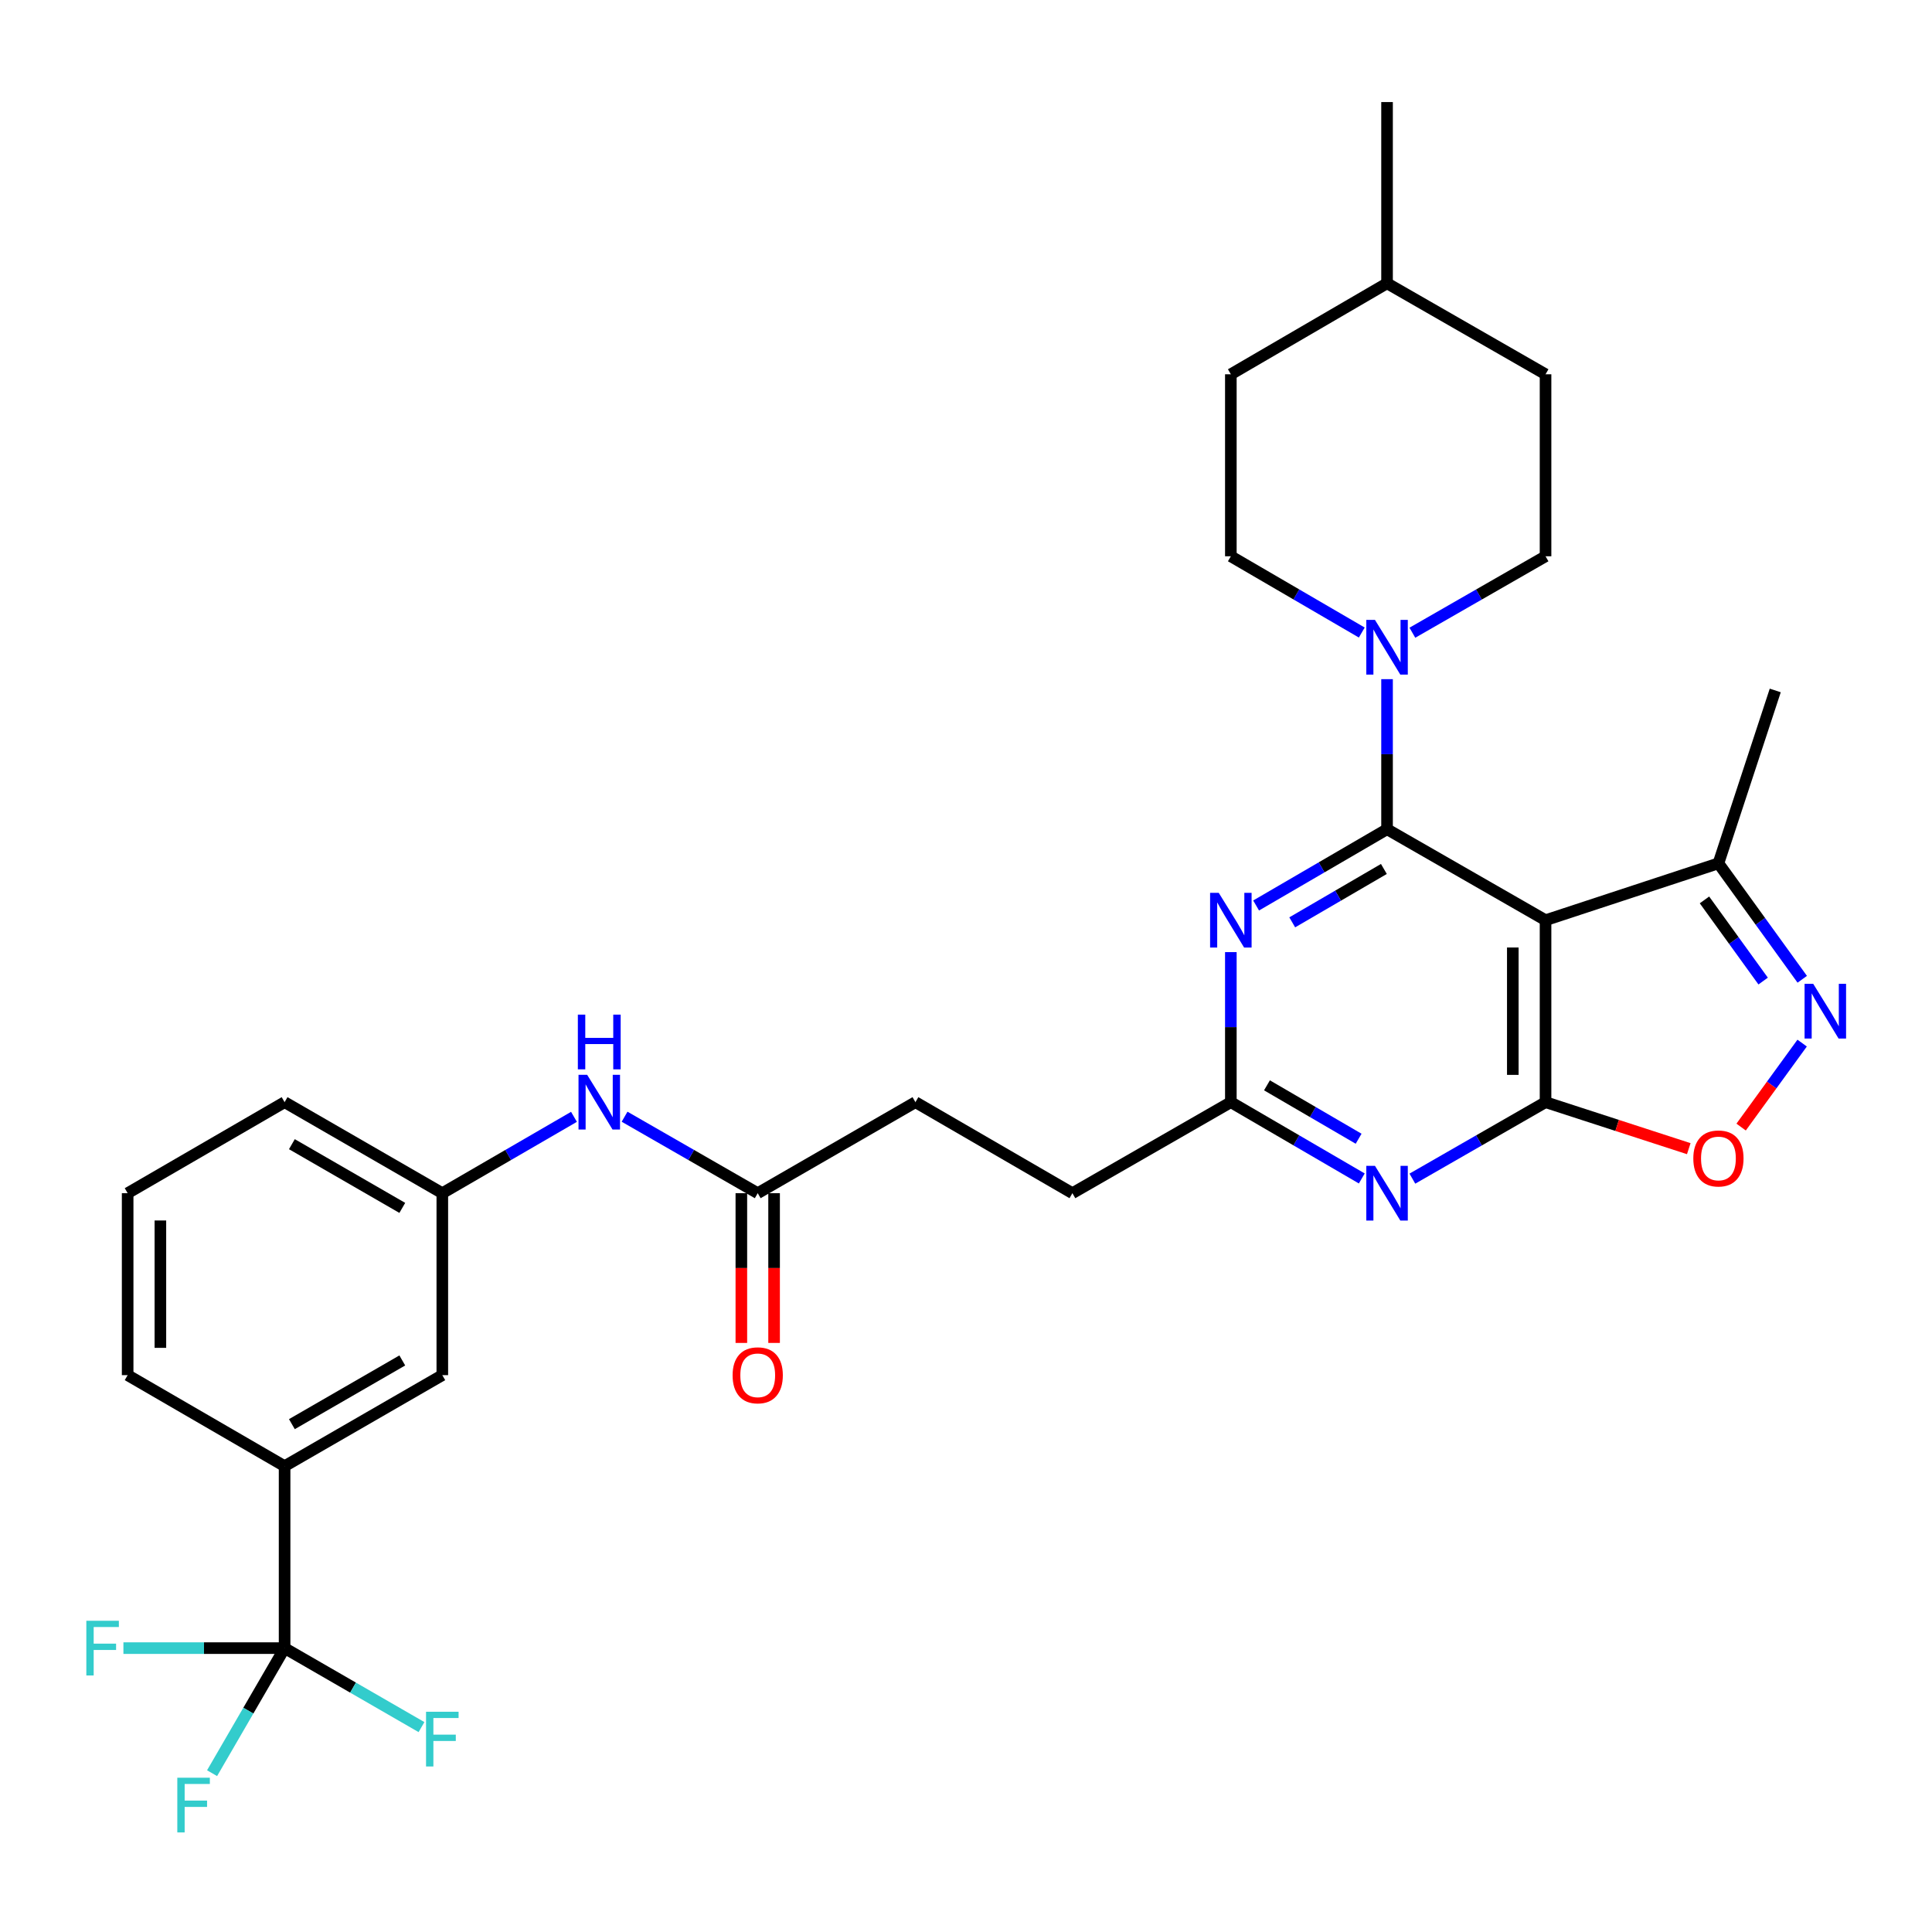 <?xml version='1.0' encoding='iso-8859-1'?>
<svg version='1.1' baseProfile='full'
              xmlns='http://www.w3.org/2000/svg'
                      xmlns:rdkit='http://www.rdkit.org/xml'
                      xmlns:xlink='http://www.w3.org/1999/xlink'
                  xml:space='preserve'
width='1000px' height='1000px' viewBox='0 0 1000 1000'>
<!-- END OF HEADER -->
<rect style='opacity:1.0;fill:#FFFFFF;stroke:none' width='1000' height='1000' x='0' y='0'> </rect>
<path class='bond-0' d='M 717.935,429.209 L 799.972,476.3' style='fill:none;fill-rule:evenodd;stroke:#000000;stroke-width:6px;stroke-linecap:butt;stroke-linejoin:miter;stroke-opacity:1' />
<path class='bond-2' d='M 717.935,429.209 L 684.049,448.945' style='fill:none;fill-rule:evenodd;stroke:#000000;stroke-width:6px;stroke-linecap:butt;stroke-linejoin:miter;stroke-opacity:1' />
<path class='bond-2' d='M 684.049,448.945 L 650.163,468.682' style='fill:none;fill-rule:evenodd;stroke:#0000FF;stroke-width:6px;stroke-linecap:butt;stroke-linejoin:miter;stroke-opacity:1' />
<path class='bond-2' d='M 716.298,449.773 L 692.578,463.589' style='fill:none;fill-rule:evenodd;stroke:#000000;stroke-width:6px;stroke-linecap:butt;stroke-linejoin:miter;stroke-opacity:1' />
<path class='bond-2' d='M 692.578,463.589 L 668.858,477.404' style='fill:none;fill-rule:evenodd;stroke:#0000FF;stroke-width:6px;stroke-linecap:butt;stroke-linejoin:miter;stroke-opacity:1' />
<path class='bond-5' d='M 717.935,429.209 L 717.935,390.371' style='fill:none;fill-rule:evenodd;stroke:#000000;stroke-width:6px;stroke-linecap:butt;stroke-linejoin:miter;stroke-opacity:1' />
<path class='bond-5' d='M 717.935,390.371 L 717.935,351.532' style='fill:none;fill-rule:evenodd;stroke:#0000FF;stroke-width:6px;stroke-linecap:butt;stroke-linejoin:miter;stroke-opacity:1' />
<path class='bond-1' d='M 799.972,476.3 L 799.972,570.482' style='fill:none;fill-rule:evenodd;stroke:#000000;stroke-width:6px;stroke-linecap:butt;stroke-linejoin:miter;stroke-opacity:1' />
<path class='bond-1' d='M 783.026,490.427 L 783.026,556.355' style='fill:none;fill-rule:evenodd;stroke:#000000;stroke-width:6px;stroke-linecap:butt;stroke-linejoin:miter;stroke-opacity:1' />
<path class='bond-9' d='M 799.972,476.3 L 889.457,446.861' style='fill:none;fill-rule:evenodd;stroke:#000000;stroke-width:6px;stroke-linecap:butt;stroke-linejoin:miter;stroke-opacity:1' />
<path class='bond-6' d='M 799.972,570.482 L 837.039,582.516' style='fill:none;fill-rule:evenodd;stroke:#000000;stroke-width:6px;stroke-linecap:butt;stroke-linejoin:miter;stroke-opacity:1' />
<path class='bond-6' d='M 837.039,582.516 L 874.105,594.55' style='fill:none;fill-rule:evenodd;stroke:#FF0000;stroke-width:6px;stroke-linecap:butt;stroke-linejoin:miter;stroke-opacity:1' />
<path class='bond-31' d='M 799.972,570.482 L 765.506,590.274' style='fill:none;fill-rule:evenodd;stroke:#000000;stroke-width:6px;stroke-linecap:butt;stroke-linejoin:miter;stroke-opacity:1' />
<path class='bond-31' d='M 765.506,590.274 L 731.04,610.066' style='fill:none;fill-rule:evenodd;stroke:#0000FF;stroke-width:6px;stroke-linecap:butt;stroke-linejoin:miter;stroke-opacity:1' />
<path class='bond-8' d='M 637.084,492.814 L 637.084,531.648' style='fill:none;fill-rule:evenodd;stroke:#0000FF;stroke-width:6px;stroke-linecap:butt;stroke-linejoin:miter;stroke-opacity:1' />
<path class='bond-8' d='M 637.084,531.648 L 637.084,570.482' style='fill:none;fill-rule:evenodd;stroke:#000000;stroke-width:6px;stroke-linecap:butt;stroke-linejoin:miter;stroke-opacity:1' />
<path class='bond-3' d='M 704.856,609.971 L 670.97,590.226' style='fill:none;fill-rule:evenodd;stroke:#0000FF;stroke-width:6px;stroke-linecap:butt;stroke-linejoin:miter;stroke-opacity:1' />
<path class='bond-3' d='M 670.97,590.226 L 637.084,570.482' style='fill:none;fill-rule:evenodd;stroke:#000000;stroke-width:6px;stroke-linecap:butt;stroke-linejoin:miter;stroke-opacity:1' />
<path class='bond-3' d='M 703.221,589.406 L 679.501,575.585' style='fill:none;fill-rule:evenodd;stroke:#0000FF;stroke-width:6px;stroke-linecap:butt;stroke-linejoin:miter;stroke-opacity:1' />
<path class='bond-3' d='M 679.501,575.585 L 655.781,561.763' style='fill:none;fill-rule:evenodd;stroke:#000000;stroke-width:6px;stroke-linecap:butt;stroke-linejoin:miter;stroke-opacity:1' />
<path class='bond-4' d='M 932.841,506.87 L 911.149,476.865' style='fill:none;fill-rule:evenodd;stroke:#0000FF;stroke-width:6px;stroke-linecap:butt;stroke-linejoin:miter;stroke-opacity:1' />
<path class='bond-4' d='M 911.149,476.865 L 889.457,446.861' style='fill:none;fill-rule:evenodd;stroke:#000000;stroke-width:6px;stroke-linecap:butt;stroke-linejoin:miter;stroke-opacity:1' />
<path class='bond-4' d='M 912.601,507.797 L 897.416,486.794' style='fill:none;fill-rule:evenodd;stroke:#0000FF;stroke-width:6px;stroke-linecap:butt;stroke-linejoin:miter;stroke-opacity:1' />
<path class='bond-4' d='M 897.416,486.794 L 882.231,465.791' style='fill:none;fill-rule:evenodd;stroke:#000000;stroke-width:6px;stroke-linecap:butt;stroke-linejoin:miter;stroke-opacity:1' />
<path class='bond-32' d='M 932.786,539.904 L 916.994,561.638' style='fill:none;fill-rule:evenodd;stroke:#0000FF;stroke-width:6px;stroke-linecap:butt;stroke-linejoin:miter;stroke-opacity:1' />
<path class='bond-32' d='M 916.994,561.638 L 901.201,583.372' style='fill:none;fill-rule:evenodd;stroke:#FF0000;stroke-width:6px;stroke-linecap:butt;stroke-linejoin:miter;stroke-opacity:1' />
<path class='bond-14' d='M 731.04,327.495 L 765.506,307.711' style='fill:none;fill-rule:evenodd;stroke:#0000FF;stroke-width:6px;stroke-linecap:butt;stroke-linejoin:miter;stroke-opacity:1' />
<path class='bond-14' d='M 765.506,307.711 L 799.972,287.926' style='fill:none;fill-rule:evenodd;stroke:#000000;stroke-width:6px;stroke-linecap:butt;stroke-linejoin:miter;stroke-opacity:1' />
<path class='bond-15' d='M 704.856,327.4 L 670.97,307.663' style='fill:none;fill-rule:evenodd;stroke:#0000FF;stroke-width:6px;stroke-linecap:butt;stroke-linejoin:miter;stroke-opacity:1' />
<path class='bond-15' d='M 670.97,307.663 L 637.084,287.926' style='fill:none;fill-rule:evenodd;stroke:#000000;stroke-width:6px;stroke-linecap:butt;stroke-linejoin:miter;stroke-opacity:1' />
<path class='bond-7' d='M 147.307,853.066 L 147.307,758.884' style='fill:none;fill-rule:evenodd;stroke:#000000;stroke-width:6px;stroke-linecap:butt;stroke-linejoin:miter;stroke-opacity:1' />
<path class='bond-18' d='M 147.307,853.066 L 182.735,873.507' style='fill:none;fill-rule:evenodd;stroke:#000000;stroke-width:6px;stroke-linecap:butt;stroke-linejoin:miter;stroke-opacity:1' />
<path class='bond-18' d='M 182.735,873.507 L 218.164,893.948' style='fill:none;fill-rule:evenodd;stroke:#33CCCC;stroke-width:6px;stroke-linecap:butt;stroke-linejoin:miter;stroke-opacity:1' />
<path class='bond-19' d='M 147.307,853.066 L 128.539,885.43' style='fill:none;fill-rule:evenodd;stroke:#000000;stroke-width:6px;stroke-linecap:butt;stroke-linejoin:miter;stroke-opacity:1' />
<path class='bond-19' d='M 128.539,885.43 L 109.77,917.795' style='fill:none;fill-rule:evenodd;stroke:#33CCCC;stroke-width:6px;stroke-linecap:butt;stroke-linejoin:miter;stroke-opacity:1' />
<path class='bond-20' d='M 147.307,853.066 L 105.594,853.066' style='fill:none;fill-rule:evenodd;stroke:#000000;stroke-width:6px;stroke-linecap:butt;stroke-linejoin:miter;stroke-opacity:1' />
<path class='bond-20' d='M 105.594,853.066 L 63.881,853.066' style='fill:none;fill-rule:evenodd;stroke:#33CCCC;stroke-width:6px;stroke-linecap:butt;stroke-linejoin:miter;stroke-opacity:1' />
<path class='bond-21' d='M 637.084,570.482 L 555.075,617.592' style='fill:none;fill-rule:evenodd;stroke:#000000;stroke-width:6px;stroke-linecap:butt;stroke-linejoin:miter;stroke-opacity:1' />
<path class='bond-27' d='M 889.457,446.861 L 918.867,357.377' style='fill:none;fill-rule:evenodd;stroke:#000000;stroke-width:6px;stroke-linecap:butt;stroke-linejoin:miter;stroke-opacity:1' />
<path class='bond-10' d='M 147.307,758.884 L 228.94,711.774' style='fill:none;fill-rule:evenodd;stroke:#000000;stroke-width:6px;stroke-linecap:butt;stroke-linejoin:miter;stroke-opacity:1' />
<path class='bond-10' d='M 151.082,737.14 L 208.225,704.163' style='fill:none;fill-rule:evenodd;stroke:#000000;stroke-width:6px;stroke-linecap:butt;stroke-linejoin:miter;stroke-opacity:1' />
<path class='bond-34' d='M 147.307,758.884 L 66.07,711.774' style='fill:none;fill-rule:evenodd;stroke:#000000;stroke-width:6px;stroke-linecap:butt;stroke-linejoin:miter;stroke-opacity:1' />
<path class='bond-11' d='M 392.196,617.592 L 473.828,570.482' style='fill:none;fill-rule:evenodd;stroke:#000000;stroke-width:6px;stroke-linecap:butt;stroke-linejoin:miter;stroke-opacity:1' />
<path class='bond-12' d='M 392.196,617.592 L 357.739,597.8' style='fill:none;fill-rule:evenodd;stroke:#000000;stroke-width:6px;stroke-linecap:butt;stroke-linejoin:miter;stroke-opacity:1' />
<path class='bond-12' d='M 357.739,597.8 L 323.282,578.009' style='fill:none;fill-rule:evenodd;stroke:#0000FF;stroke-width:6px;stroke-linecap:butt;stroke-linejoin:miter;stroke-opacity:1' />
<path class='bond-17' d='M 383.723,617.592 L 383.723,656.345' style='fill:none;fill-rule:evenodd;stroke:#000000;stroke-width:6px;stroke-linecap:butt;stroke-linejoin:miter;stroke-opacity:1' />
<path class='bond-17' d='M 383.723,656.345 L 383.723,695.099' style='fill:none;fill-rule:evenodd;stroke:#FF0000;stroke-width:6px;stroke-linecap:butt;stroke-linejoin:miter;stroke-opacity:1' />
<path class='bond-17' d='M 400.669,617.592 L 400.669,656.345' style='fill:none;fill-rule:evenodd;stroke:#000000;stroke-width:6px;stroke-linecap:butt;stroke-linejoin:miter;stroke-opacity:1' />
<path class='bond-17' d='M 400.669,656.345 L 400.669,695.099' style='fill:none;fill-rule:evenodd;stroke:#FF0000;stroke-width:6px;stroke-linecap:butt;stroke-linejoin:miter;stroke-opacity:1' />
<path class='bond-16' d='M 297.089,578.072 L 263.015,597.832' style='fill:none;fill-rule:evenodd;stroke:#0000FF;stroke-width:6px;stroke-linecap:butt;stroke-linejoin:miter;stroke-opacity:1' />
<path class='bond-16' d='M 263.015,597.832 L 228.94,617.592' style='fill:none;fill-rule:evenodd;stroke:#000000;stroke-width:6px;stroke-linecap:butt;stroke-linejoin:miter;stroke-opacity:1' />
<path class='bond-13' d='M 228.94,711.774 L 228.94,617.592' style='fill:none;fill-rule:evenodd;stroke:#000000;stroke-width:6px;stroke-linecap:butt;stroke-linejoin:miter;stroke-opacity:1' />
<path class='bond-24' d='M 799.972,287.926 L 799.972,193.726' style='fill:none;fill-rule:evenodd;stroke:#000000;stroke-width:6px;stroke-linecap:butt;stroke-linejoin:miter;stroke-opacity:1' />
<path class='bond-23' d='M 637.084,287.926 L 637.084,193.726' style='fill:none;fill-rule:evenodd;stroke:#000000;stroke-width:6px;stroke-linecap:butt;stroke-linejoin:miter;stroke-opacity:1' />
<path class='bond-29' d='M 228.94,617.592 L 147.307,570.482' style='fill:none;fill-rule:evenodd;stroke:#000000;stroke-width:6px;stroke-linecap:butt;stroke-linejoin:miter;stroke-opacity:1' />
<path class='bond-29' d='M 208.225,625.203 L 151.082,592.226' style='fill:none;fill-rule:evenodd;stroke:#000000;stroke-width:6px;stroke-linecap:butt;stroke-linejoin:miter;stroke-opacity:1' />
<path class='bond-22' d='M 555.075,617.592 L 473.828,570.482' style='fill:none;fill-rule:evenodd;stroke:#000000;stroke-width:6px;stroke-linecap:butt;stroke-linejoin:miter;stroke-opacity:1' />
<path class='bond-25' d='M 637.084,193.726 L 717.935,146.635' style='fill:none;fill-rule:evenodd;stroke:#000000;stroke-width:6px;stroke-linecap:butt;stroke-linejoin:miter;stroke-opacity:1' />
<path class='bond-33' d='M 799.972,193.726 L 717.935,146.635' style='fill:none;fill-rule:evenodd;stroke:#000000;stroke-width:6px;stroke-linecap:butt;stroke-linejoin:miter;stroke-opacity:1' />
<path class='bond-30' d='M 717.935,146.635 L 717.935,52.829' style='fill:none;fill-rule:evenodd;stroke:#000000;stroke-width:6px;stroke-linecap:butt;stroke-linejoin:miter;stroke-opacity:1' />
<path class='bond-26' d='M 66.07,711.774 L 66.07,617.592' style='fill:none;fill-rule:evenodd;stroke:#000000;stroke-width:6px;stroke-linecap:butt;stroke-linejoin:miter;stroke-opacity:1' />
<path class='bond-26' d='M 83.016,697.646 L 83.016,631.719' style='fill:none;fill-rule:evenodd;stroke:#000000;stroke-width:6px;stroke-linecap:butt;stroke-linejoin:miter;stroke-opacity:1' />
<path class='bond-28' d='M 66.07,617.592 L 147.307,570.482' style='fill:none;fill-rule:evenodd;stroke:#000000;stroke-width:6px;stroke-linecap:butt;stroke-linejoin:miter;stroke-opacity:1' />
<path  class='atom-3' d='M 630.824 462.14
L 640.104 477.14
Q 641.024 478.62, 642.504 481.3
Q 643.984 483.98, 644.064 484.14
L 644.064 462.14
L 647.824 462.14
L 647.824 490.46
L 643.944 490.46
L 633.984 474.06
Q 632.824 472.14, 631.584 469.94
Q 630.384 467.74, 630.024 467.06
L 630.024 490.46
L 626.344 490.46
L 626.344 462.14
L 630.824 462.14
' fill='#0000FF'/>
<path  class='atom-4' d='M 711.675 603.432
L 720.955 618.432
Q 721.875 619.912, 723.355 622.592
Q 724.835 625.272, 724.915 625.432
L 724.915 603.432
L 728.675 603.432
L 728.675 631.752
L 724.795 631.752
L 714.835 615.352
Q 713.675 613.432, 712.435 611.232
Q 711.235 609.032, 710.875 608.352
L 710.875 631.752
L 707.195 631.752
L 707.195 603.432
L 711.675 603.432
' fill='#0000FF'/>
<path  class='atom-5' d='M 938.525 509.231
L 947.805 524.231
Q 948.725 525.711, 950.205 528.391
Q 951.685 531.071, 951.765 531.231
L 951.765 509.231
L 955.525 509.231
L 955.525 537.551
L 951.645 537.551
L 941.685 521.151
Q 940.525 519.231, 939.285 517.031
Q 938.085 514.831, 937.725 514.151
L 937.725 537.551
L 934.045 537.551
L 934.045 509.231
L 938.525 509.231
' fill='#0000FF'/>
<path  class='atom-6' d='M 711.675 320.857
L 720.955 335.857
Q 721.875 337.337, 723.355 340.017
Q 724.835 342.697, 724.915 342.857
L 724.915 320.857
L 728.675 320.857
L 728.675 349.177
L 724.795 349.177
L 714.835 332.777
Q 713.675 330.857, 712.435 328.657
Q 711.235 326.457, 710.875 325.777
L 710.875 349.177
L 707.195 349.177
L 707.195 320.857
L 711.675 320.857
' fill='#0000FF'/>
<path  class='atom-7' d='M 876.457 599.615
Q 876.457 592.815, 879.817 589.015
Q 883.177 585.215, 889.457 585.215
Q 895.737 585.215, 899.097 589.015
Q 902.457 592.815, 902.457 599.615
Q 902.457 606.495, 899.057 610.415
Q 895.657 614.295, 889.457 614.295
Q 883.217 614.295, 879.817 610.415
Q 876.457 606.535, 876.457 599.615
M 889.457 611.095
Q 893.777 611.095, 896.097 608.215
Q 898.457 605.295, 898.457 599.615
Q 898.457 594.055, 896.097 591.255
Q 893.777 588.415, 889.457 588.415
Q 885.137 588.415, 882.777 591.215
Q 880.457 594.015, 880.457 599.615
Q 880.457 605.335, 882.777 608.215
Q 885.137 611.095, 889.457 611.095
' fill='#FF0000'/>
<path  class='atom-13' d='M 303.917 556.322
L 313.197 571.322
Q 314.117 572.802, 315.597 575.482
Q 317.077 578.162, 317.157 578.322
L 317.157 556.322
L 320.917 556.322
L 320.917 584.642
L 317.037 584.642
L 307.077 568.242
Q 305.917 566.322, 304.677 564.122
Q 303.477 561.922, 303.117 561.242
L 303.117 584.642
L 299.437 584.642
L 299.437 556.322
L 303.917 556.322
' fill='#0000FF'/>
<path  class='atom-13' d='M 299.097 525.17
L 302.937 525.17
L 302.937 537.21
L 317.417 537.21
L 317.417 525.17
L 321.257 525.17
L 321.257 553.49
L 317.417 553.49
L 317.417 540.41
L 302.937 540.41
L 302.937 553.49
L 299.097 553.49
L 299.097 525.17
' fill='#0000FF'/>
<path  class='atom-18' d='M 379.196 711.854
Q 379.196 705.054, 382.556 701.254
Q 385.916 697.454, 392.196 697.454
Q 398.476 697.454, 401.836 701.254
Q 405.196 705.054, 405.196 711.854
Q 405.196 718.734, 401.796 722.654
Q 398.396 726.534, 392.196 726.534
Q 385.956 726.534, 382.556 722.654
Q 379.196 718.774, 379.196 711.854
M 392.196 723.334
Q 396.516 723.334, 398.836 720.454
Q 401.196 717.534, 401.196 711.854
Q 401.196 706.294, 398.836 703.494
Q 396.516 700.654, 392.196 700.654
Q 387.876 700.654, 385.516 703.454
Q 383.196 706.254, 383.196 711.854
Q 383.196 717.574, 385.516 720.454
Q 387.876 723.334, 392.196 723.334
' fill='#FF0000'/>
<path  class='atom-19' d='M 220.52 886.006
L 237.36 886.006
L 237.36 889.246
L 224.32 889.246
L 224.32 897.846
L 235.92 897.846
L 235.92 901.126
L 224.32 901.126
L 224.32 914.326
L 220.52 914.326
L 220.52 886.006
' fill='#33CCCC'/>
<path  class='atom-20' d='M 91.777 920.143
L 108.617 920.143
L 108.617 923.383
L 95.577 923.383
L 95.577 931.983
L 107.177 931.983
L 107.177 935.263
L 95.577 935.263
L 95.577 948.463
L 91.777 948.463
L 91.777 920.143
' fill='#33CCCC'/>
<path  class='atom-21' d='M 44.686 838.906
L 61.526 838.906
L 61.526 842.146
L 48.486 842.146
L 48.486 850.746
L 60.086 850.746
L 60.086 854.026
L 48.486 854.026
L 48.486 867.226
L 44.686 867.226
L 44.686 838.906
' fill='#33CCCC'/>
</svg>
